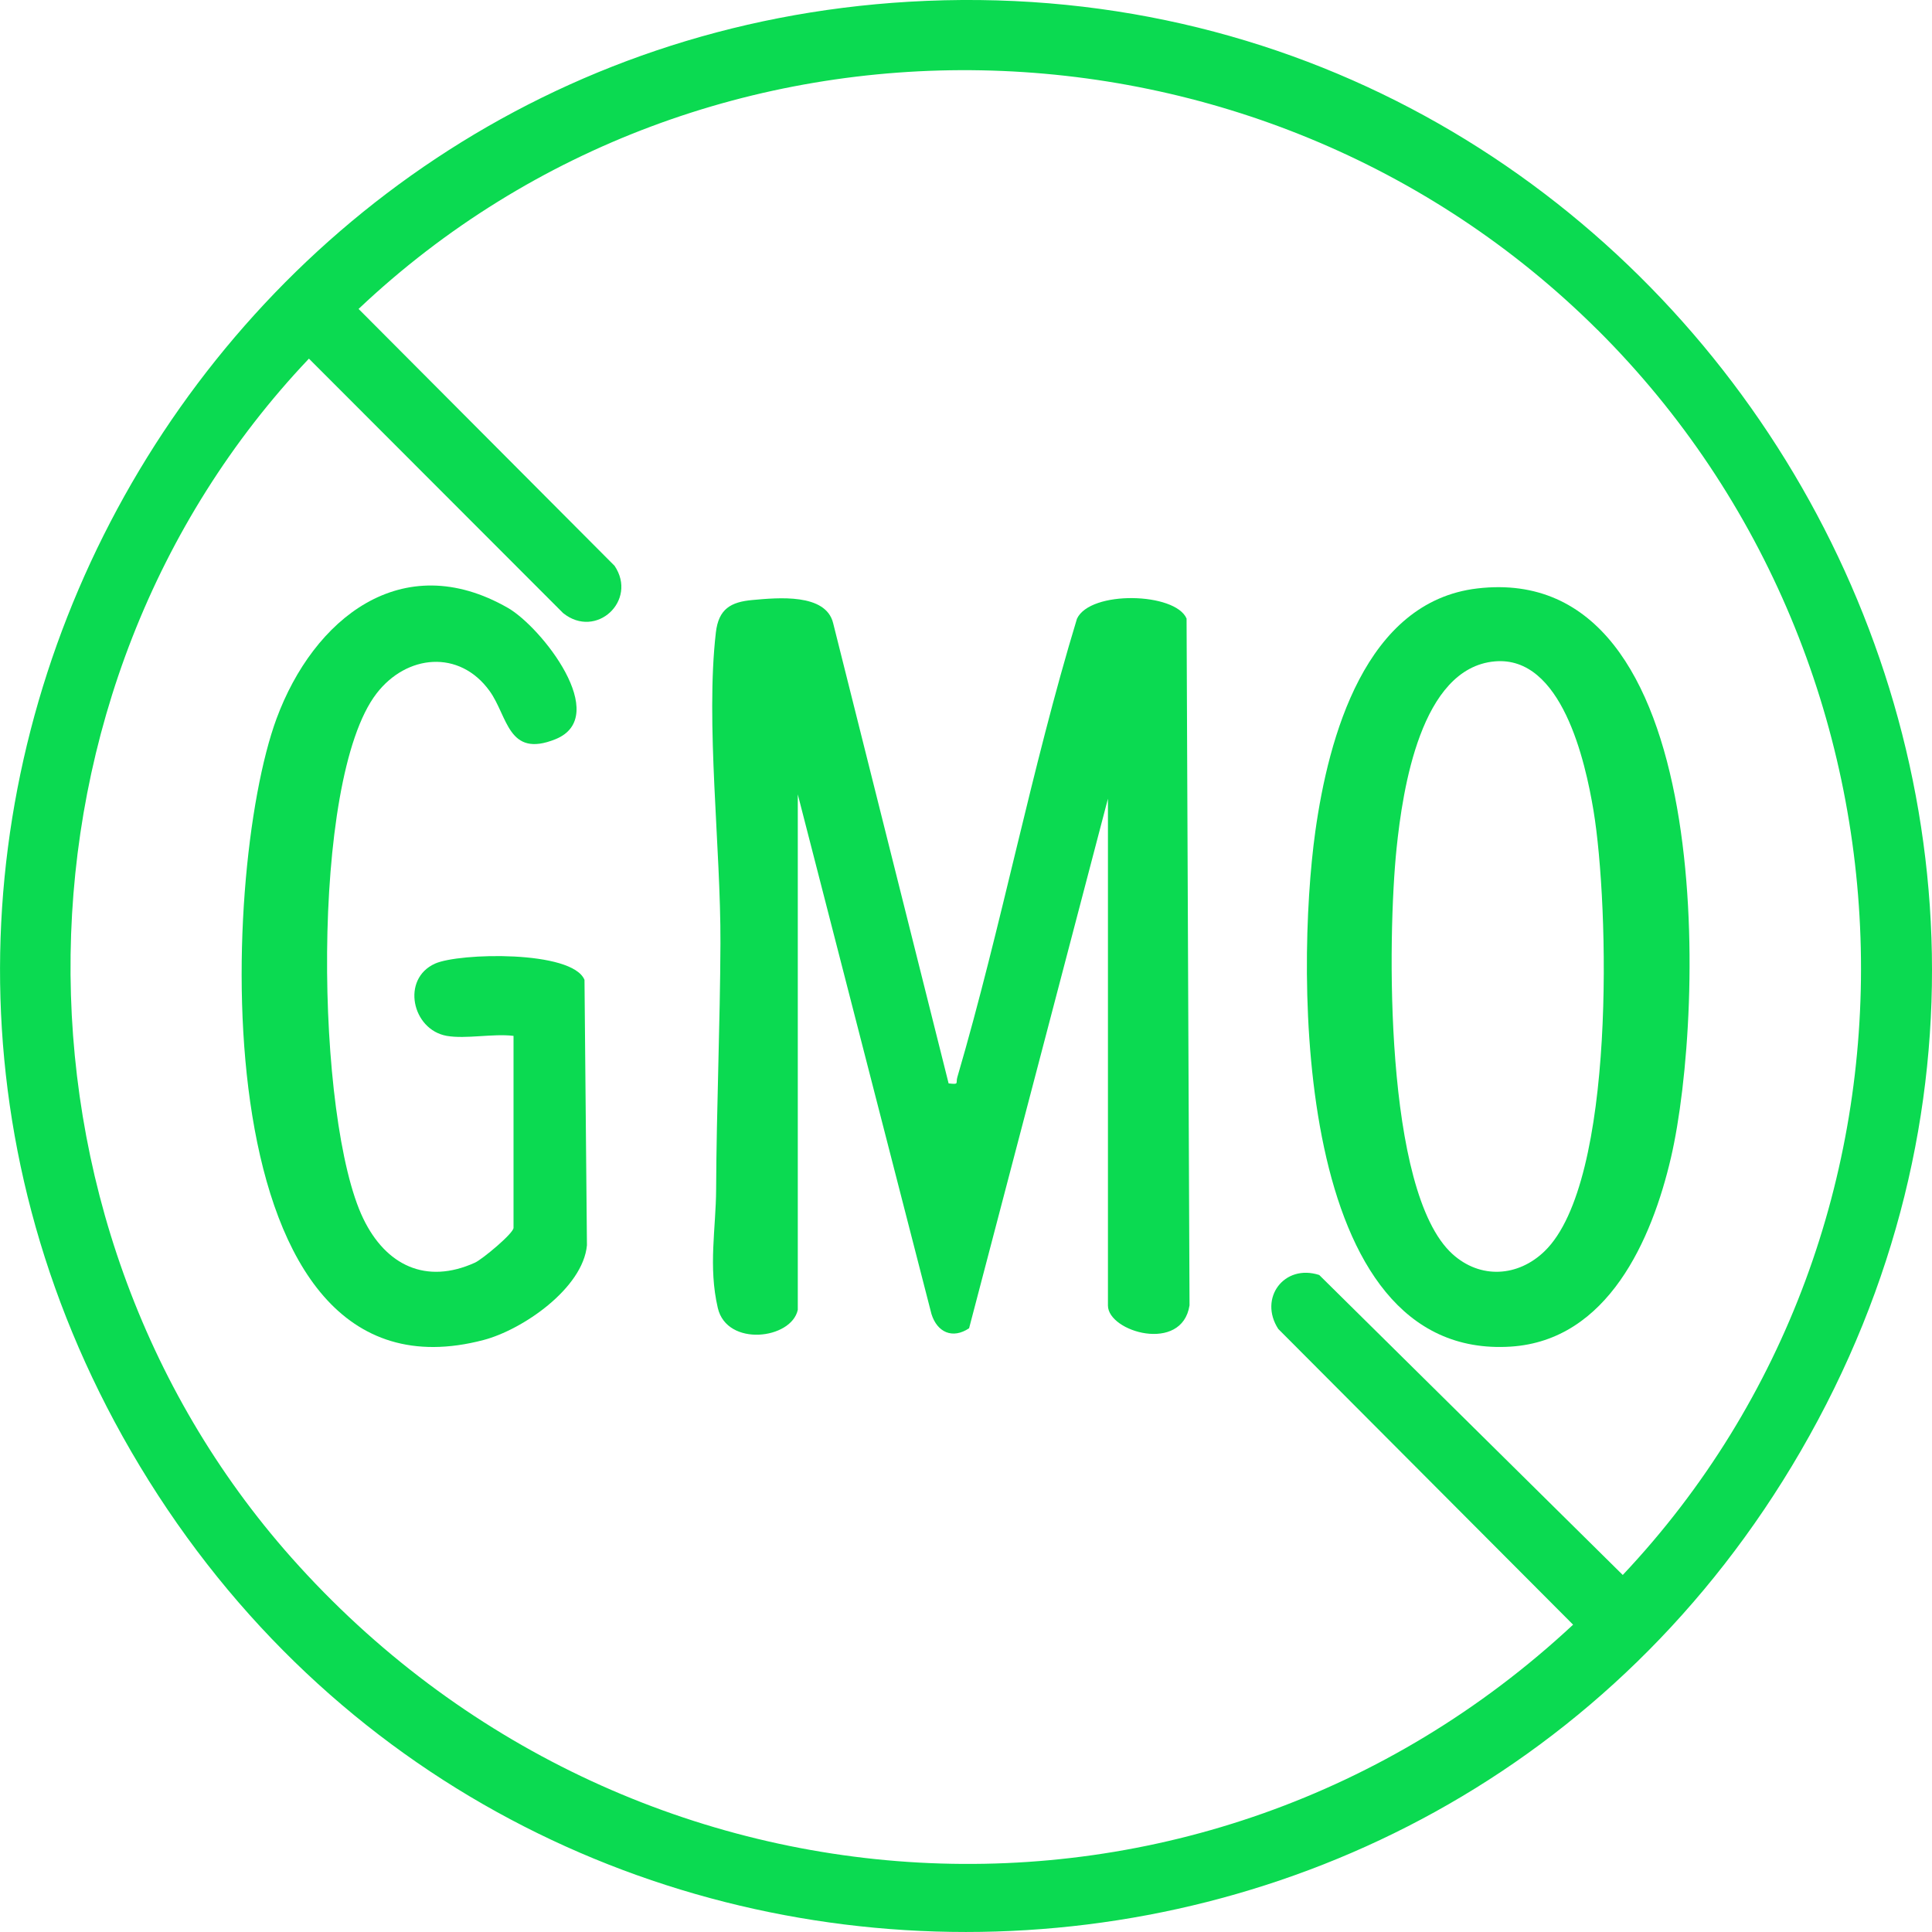 <svg xmlns="http://www.w3.org/2000/svg" fill="none" viewBox="0 0 30 30" height="30" width="30">
<g clip-path="url(#clip0_475_248)">
<path fill="#0BDA51" d="M14.114 0.027C25.959 -0.672 33.955 12.202 27.96 22.535C22.185 32.489 7.809 32.487 2.035 22.535C-3.574 12.867 3.052 0.68 14.114 0.027ZM24.806 5.122C19.563 -0.094 10.959 -0.3 5.568 4.797L9.543 8.786C9.906 9.325 9.256 9.932 8.744 9.52L4.797 5.569C-0.041 10.671 -0.144 18.931 4.529 24.191C9.739 30.054 18.662 30.599 24.427 25.228L19.849 20.636C19.54 20.16 19.938 19.621 20.485 19.798L25.198 24.456C30.311 19.036 30.072 10.36 24.806 5.121V5.122Z"></path>
<path fill="#0BDA51" d="M12.388 20.339C12.29 20.797 11.288 20.919 11.146 20.31C10.996 19.666 11.117 19.076 11.12 18.466C11.126 17.195 11.182 15.908 11.187 14.648C11.193 13.162 10.953 11.224 11.116 9.821C11.158 9.456 11.347 9.347 11.683 9.317C12.079 9.281 12.823 9.209 12.937 9.676L14.73 16.823C14.903 16.842 14.836 16.823 14.866 16.725C15.553 14.379 16.011 11.95 16.723 9.608C16.93 9.163 18.252 9.199 18.425 9.605L18.471 20.269C18.355 21.017 17.204 20.682 17.204 20.272V12.402L15.048 20.625C14.792 20.797 14.553 20.689 14.464 20.405L12.388 12.335V20.34V20.339Z"></path>
<path fill="#0BDA51" d="M22.942 9.137C26.669 8.702 26.476 15.697 25.947 17.974C25.65 19.252 24.966 20.812 23.461 20.91C20.081 21.128 20.117 15.113 20.424 12.912C20.629 11.448 21.198 9.34 22.942 9.137ZM23.21 10.27C22.06 10.373 21.781 12.26 21.686 13.172C21.544 14.544 21.489 18.503 22.552 19.471C22.986 19.866 23.574 19.828 23.986 19.427C25.095 18.352 24.987 14.057 24.744 12.587C24.616 11.819 24.25 10.178 23.211 10.27H23.21Z"></path>
<path fill="#0BDA51" d="M6.937 16.085C6.397 15.989 6.226 15.201 6.755 14.963C7.128 14.795 8.884 14.753 9.076 15.215L9.114 19.336C9.052 20.006 8.112 20.65 7.507 20.808C3.117 21.96 3.397 13.589 4.294 11.159C4.867 9.609 6.24 8.496 7.886 9.439C8.409 9.739 9.497 11.124 8.626 11.478C7.886 11.777 7.887 11.124 7.602 10.729C7.134 10.081 6.312 10.161 5.845 10.771C4.811 12.12 4.905 17.403 5.641 18.923C5.992 19.649 6.616 19.951 7.376 19.606C7.49 19.554 7.974 19.151 7.974 19.066V16.085C7.658 16.046 7.236 16.137 6.937 16.085Z"></path>
</g>
<defs>
<clipPath id="clip0_475_248">
<rect fill="white" height="30" width="30"></rect>
</clipPath>
</defs>
</svg>
